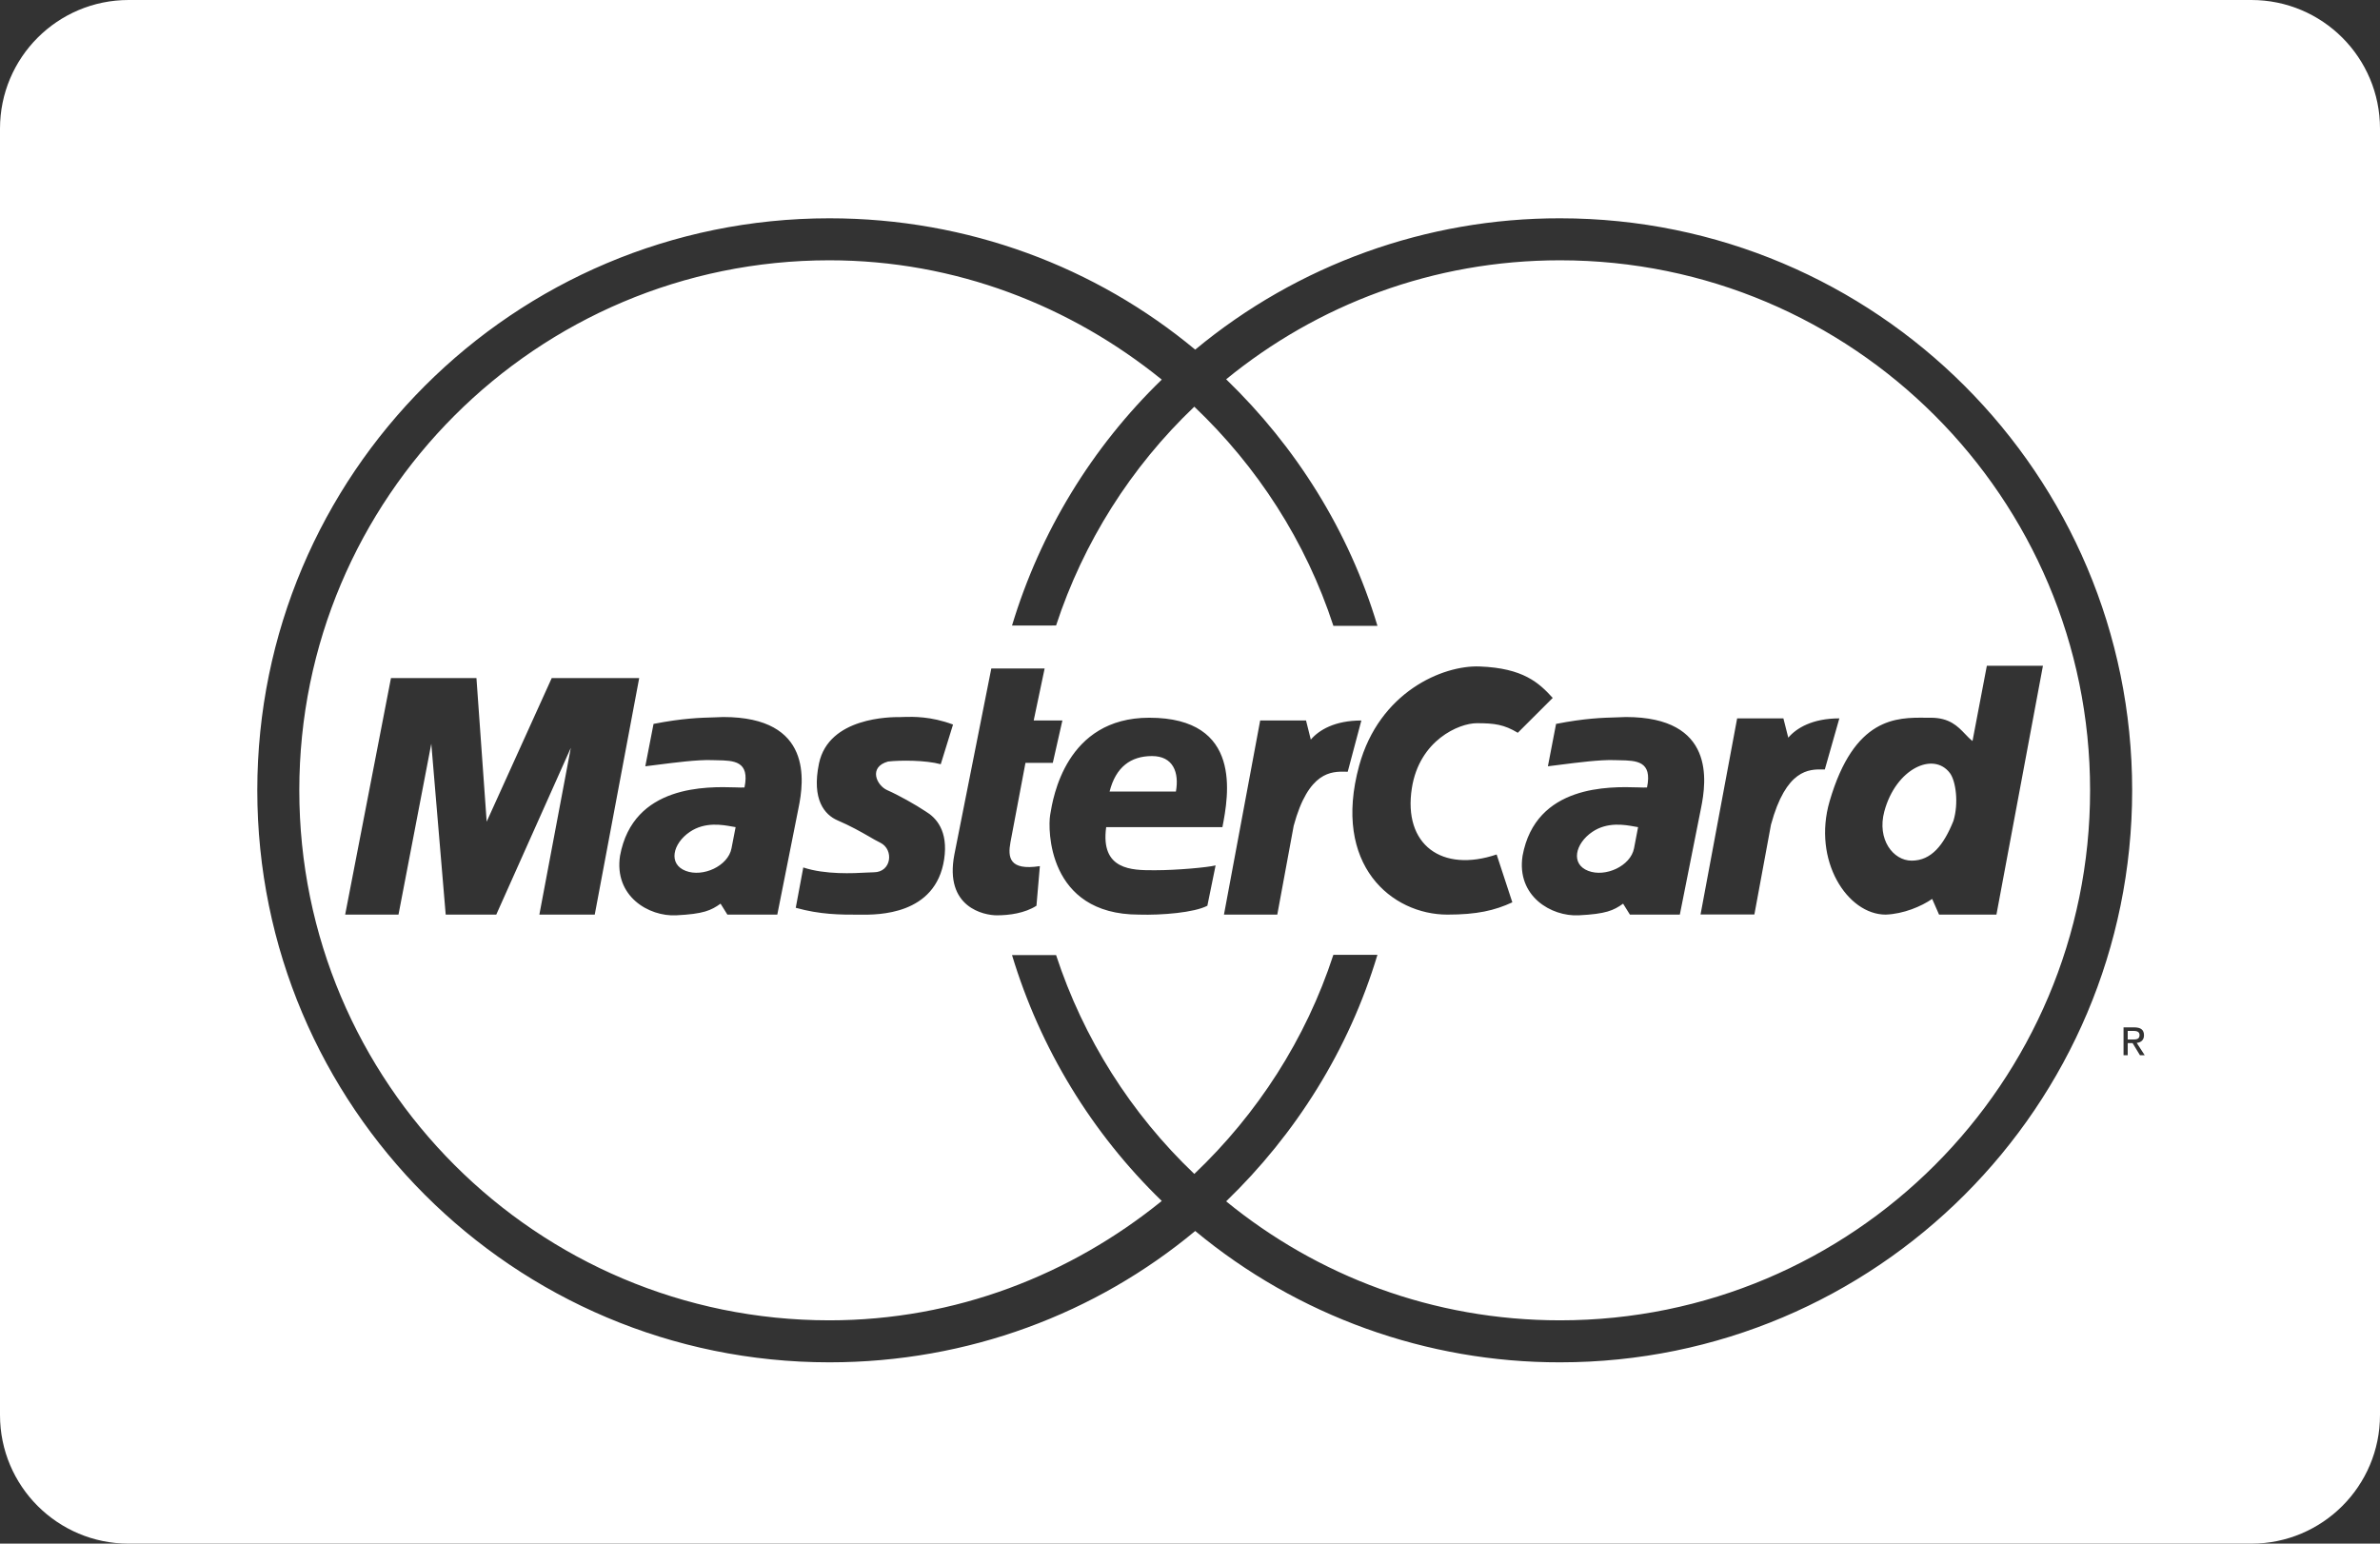 <svg width="37" height="24" viewBox="0 0 37 24" fill="none" xmlns="http://www.w3.org/2000/svg">
<rect x="0" y="0" width="37" height="24" fill="#333333" stroke="none"/>
<path fill-rule="evenodd" clip-rule="evenodd" d="M2 0C0.895 0 0 0.895 0 2V22C0 23.105 0.895 24 2 24H35C36.105 24 37 23.105 37 22V2C37 0.895 36.105 0 35 0H2ZM33.168 16.028H33.078V16.162H33.078V16.218H33.078V16.406H33.013V15.973H33.178C33.28 15.973 33.331 16.01 33.331 16.096C33.331 16.173 33.282 16.207 33.218 16.215L33.342 16.406H33.268L33.154 16.218H33.078V16.162H33.157C33.212 16.162 33.262 16.158 33.262 16.092C33.262 16.038 33.213 16.028 33.168 16.028ZM24.253 3.394C29.165 3.394 33.147 7.376 33.147 12.288C33.147 17.2 29.165 21.181 24.253 21.181C22.182 21.184 20.175 20.462 18.581 19.139C17.041 20.42 15.055 21.181 12.894 21.181C7.982 21.181 4 17.2 4 12.288C4 7.376 7.982 3.394 12.894 3.394C15.055 3.394 17.04 4.155 18.581 5.436C20.175 4.113 22.182 3.391 24.253 3.394ZM24.253 4.047C28.804 4.047 32.493 7.737 32.493 12.288C32.493 16.839 28.804 20.528 24.253 20.528C22.278 20.528 20.481 19.837 19.062 18.678C20.144 17.633 20.97 16.324 21.414 14.845H20.729C20.3 16.16 19.546 17.321 18.567 18.252C17.58 17.312 16.842 16.143 16.418 14.849H15.733C16.171 16.301 16.972 17.617 18.061 18.672C16.646 19.819 14.857 20.528 12.893 20.528C8.343 20.528 4.653 16.838 4.653 12.287C4.653 7.736 8.343 4.047 12.893 4.047C14.857 4.047 16.646 4.756 18.061 5.902C16.972 6.957 16.171 8.274 15.733 9.726L16.418 9.725C16.842 8.431 17.581 7.262 18.567 6.323C19.546 7.254 20.3 8.414 20.729 9.73H21.414C20.971 8.25 20.144 6.942 19.062 5.897C20.481 4.738 22.278 4.047 24.253 4.047ZM23.596 11.393C23.383 11.265 23.235 11.244 22.959 11.244C22.682 11.244 22.066 11.508 21.949 12.254C21.811 13.136 22.417 13.572 23.267 13.285L23.511 14.029C23.235 14.157 22.959 14.22 22.502 14.22C21.641 14.22 20.705 13.455 21.13 11.903C21.444 10.759 22.427 10.341 23.001 10.362C23.681 10.387 23.926 10.617 24.139 10.851L23.596 11.393ZM30.665 11.521C30.624 11.49 30.587 11.451 30.548 11.41C30.436 11.293 30.308 11.159 30.017 11.159C29.992 11.159 29.967 11.159 29.942 11.159L29.941 11.159C29.485 11.154 28.826 11.148 28.444 12.456C28.174 13.38 28.72 14.22 29.315 14.22C29.592 14.21 29.868 14.093 30.038 13.976L30.145 14.22H31.037L31.76 10.351H30.888L30.665 11.521ZM27.006 11.169L26.437 14.218H27.274L27.532 12.822C27.767 11.956 28.127 11.96 28.337 11.963L28.369 11.963L28.595 11.169C28.177 11.169 27.929 11.319 27.801 11.469L27.725 11.169H27.006ZM16.24 10.394H15.411L14.837 13.285C14.677 14.114 15.305 14.231 15.496 14.231C15.687 14.231 15.932 14.199 16.113 14.082L16.166 13.466C15.687 13.54 15.666 13.328 15.709 13.094L15.942 11.861H16.367L16.516 11.202H16.07L16.24 10.394ZM17.866 11.159C19.323 11.159 19.099 12.371 19.004 12.86H17.197C17.104 13.531 17.603 13.53 17.933 13.53L17.962 13.53C18.292 13.53 18.77 13.487 18.898 13.455L18.77 14.082C18.568 14.189 18.058 14.231 17.707 14.22C16.272 14.22 16.293 12.871 16.325 12.679L16.328 12.659C16.369 12.408 16.568 11.159 17.866 11.159ZM14.816 11.265L14.625 11.882C14.391 11.818 13.997 11.818 13.806 11.84C13.498 11.925 13.625 12.212 13.795 12.286C13.966 12.361 14.231 12.509 14.391 12.616C14.55 12.711 14.745 12.914 14.678 13.36C14.546 14.233 13.638 14.223 13.381 14.221L13.349 14.221C13.062 14.221 12.754 14.221 12.371 14.114L12.488 13.487C12.831 13.601 13.268 13.578 13.482 13.566H13.482C13.526 13.563 13.561 13.562 13.583 13.562C13.861 13.562 13.899 13.21 13.689 13.104C13.63 13.075 13.57 13.041 13.504 13.002L13.504 13.002C13.378 12.93 13.228 12.844 13.019 12.754C12.822 12.668 12.615 12.435 12.732 11.871C12.883 11.147 13.852 11.148 13.992 11.149L13.997 11.149C14.012 11.149 14.03 11.148 14.05 11.147C14.193 11.143 14.472 11.136 14.816 11.265ZM9.937 10.543L9.246 14.22H8.385L8.874 11.627L7.715 14.22H6.929L6.705 11.563L6.195 14.22H5.366L6.078 10.543H7.407L7.566 12.775L8.577 10.543H9.937ZM10.032 11.914L10.16 11.255C10.61 11.167 10.884 11.159 11.11 11.153C11.156 11.151 11.201 11.15 11.244 11.148C12.637 11.148 12.499 12.148 12.414 12.562L12.084 14.22H11.308L11.202 14.05C11.053 14.156 10.936 14.21 10.511 14.231C10.085 14.252 9.544 13.934 9.639 13.306C9.843 12.195 10.999 12.229 11.434 12.242C11.498 12.244 11.546 12.246 11.574 12.243C11.66 11.83 11.408 11.825 11.147 11.82H11.147C11.119 11.82 11.091 11.819 11.063 11.818C10.846 11.81 10.483 11.857 10.231 11.889L10.231 11.889L10.231 11.889L10.231 11.889L10.231 11.889L10.231 11.889L10.231 11.889L10.231 11.889C10.151 11.9 10.082 11.909 10.032 11.914ZM24.064 11.914L24.191 11.255C24.64 11.167 24.915 11.159 25.14 11.153L25.14 11.153C25.187 11.151 25.232 11.15 25.275 11.148C26.668 11.148 26.529 12.148 26.445 12.562L26.115 14.22H25.339L25.233 14.05C25.084 14.156 24.967 14.21 24.542 14.231C24.116 14.252 23.574 13.934 23.67 13.306C23.874 12.195 25.03 12.229 25.465 12.242L25.465 12.242L25.465 12.242C25.529 12.244 25.577 12.246 25.605 12.243C25.691 11.83 25.439 11.825 25.178 11.82C25.15 11.82 25.122 11.819 25.094 11.818C24.877 11.81 24.513 11.857 24.262 11.889C24.181 11.9 24.112 11.909 24.064 11.914ZM19.028 14.22L19.591 11.202H20.304L20.378 11.499C20.506 11.35 20.75 11.202 21.164 11.202L20.952 11.999C20.947 11.999 20.941 11.999 20.935 11.999C20.929 11.999 20.922 11.999 20.914 11.998C20.704 11.995 20.342 11.988 20.112 12.839L19.857 14.22H19.028ZM17.25 12.307H18.281C18.334 12.01 18.239 11.755 17.909 11.755C17.58 11.755 17.346 11.925 17.25 12.307ZM11.436 12.86C11.421 12.858 11.403 12.854 11.383 12.851C11.229 12.823 10.96 12.774 10.724 12.934C10.458 13.115 10.384 13.434 10.66 13.54C10.926 13.643 11.319 13.466 11.372 13.19L11.436 12.86ZM30.314 12.02C30.406 12.143 30.453 12.488 30.368 12.764C30.218 13.136 30.027 13.381 29.719 13.381C29.432 13.381 29.177 13.051 29.294 12.616C29.473 11.949 30.059 11.68 30.314 12.02ZM25.466 12.86C25.451 12.858 25.433 12.854 25.413 12.851C25.259 12.823 24.99 12.774 24.754 12.934C24.488 13.115 24.414 13.434 24.691 13.54C24.957 13.643 25.349 13.466 25.403 13.19L25.466 12.86Z" fill="white"/>
</svg>
